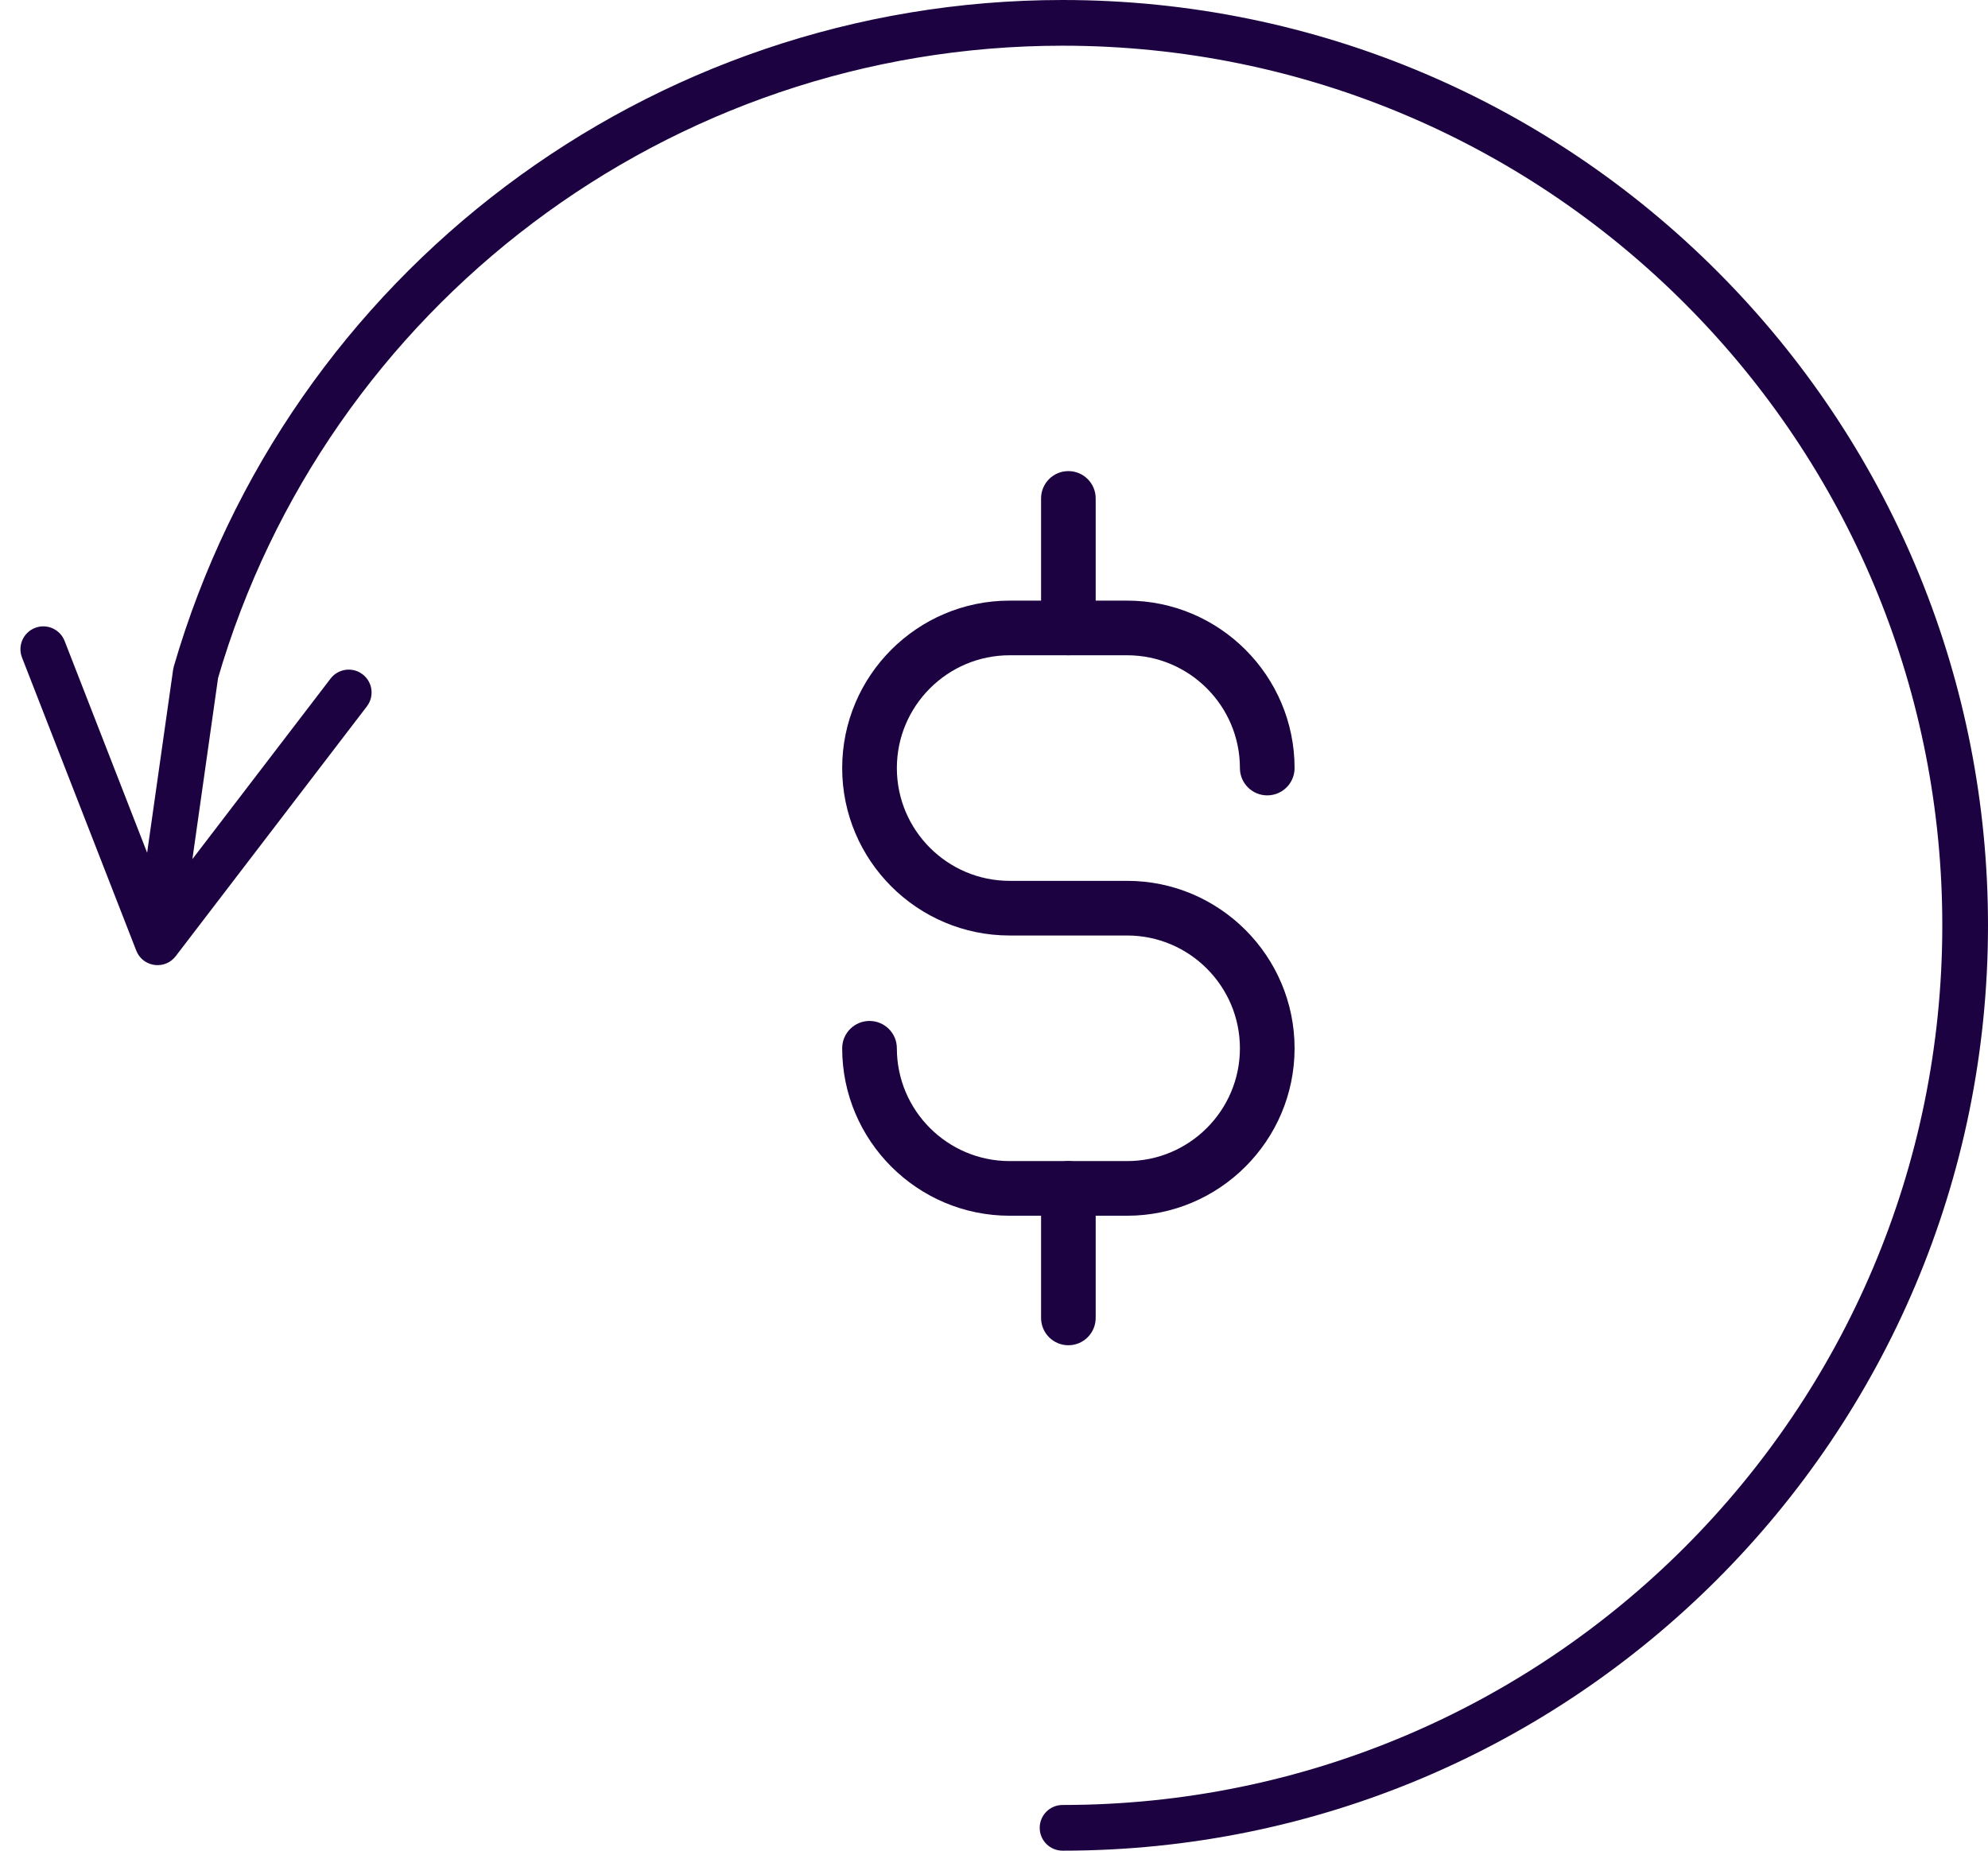 <?xml version="1.0" encoding="UTF-8"?> <svg xmlns="http://www.w3.org/2000/svg" xmlns:xlink="http://www.w3.org/1999/xlink" width="87px" height="81px" viewBox="0 0 87 81"><!-- Generator: Sketch 63.1 (92452) - https://sketch.com --><title>Finance</title><desc>Created with Sketch.</desc><defs><polygon id="path-1" points="0.344 0.678 11.078 0.678 11.078 14.883 0.344 14.883"></polygon></defs><g id="Challenge" stroke="none" stroke-width="1" fill="none" fill-rule="evenodd"><g id="Challenges-" transform="translate(-910, -2370)"><g id="Finance" transform="translate(910, 2369)"><g id="Group-18" transform="translate(36, 0)"><g id="Group-8" transform="translate(12.995, 0.001)"><mask id="mask-2" fill="white"><use xlink:href="#path-1"></use></mask><g id="Clip-7"></g></g><path d="M13.326,54.21 L8.184,54.21 C4.143,54.21 0.856,50.921 0.856,46.882 C0.856,46.219 1.392,45.685 2.052,45.685 C2.713,45.685 3.249,46.219 3.249,46.882 C3.249,49.603 5.463,51.818 8.184,51.818 L13.326,51.818 C16.047,51.818 18.262,49.603 18.262,46.882 C18.262,44.161 16.047,41.945 13.326,41.945 L8.184,41.945 C4.143,41.945 0.856,38.658 0.856,34.617 C0.856,30.575 4.143,27.288 8.184,27.288 L13.326,27.288 C17.365,27.288 20.654,30.575 20.654,34.617 C20.654,35.277 20.12,35.812 19.457,35.812 C18.797,35.812 18.262,35.277 18.262,34.617 C18.262,31.896 16.047,29.68 13.326,29.68 L8.184,29.68 C5.463,29.68 3.249,31.896 3.249,34.617 C3.249,37.338 5.463,39.553 8.184,39.553 L13.326,39.553 C17.365,39.553 20.654,42.841 20.654,46.882 C20.654,50.921 17.365,54.21 13.326,54.21" id="Fill-12" fill="#1D0241"></path><path d="M10.755,29.68 C10.093,29.68 9.56,29.145 9.56,28.485 L9.56,22.814 C9.56,22.154 10.093,21.619 10.755,21.619 C11.416,21.619 11.95,22.154 11.95,22.814 L11.95,28.485 C11.95,29.145 11.416,29.68 10.755,29.68" id="Fill-14" fill="#1D0241"></path><path d="M10.755,59.879 C10.093,59.879 9.56,59.343 9.56,58.682 L9.56,53.013 C9.56,52.353 10.093,51.818 10.755,51.818 C11.416,51.818 11.95,52.353 11.95,53.013 L11.95,58.682 C11.95,59.343 11.416,59.879 10.755,59.879" id="Fill-16" fill="#1D0241"></path></g><path d="M46.5,1 C57.609,1 68.004,5.495 75.583,13.315 C82.858,20.82 87,30.835 87,41.5 C87,63.868 68.868,82 46.5,82 C45.948,82 45.5,81.552 45.5,81 C45.5,80.448 45.948,80 46.5,80 C67.763,80 85,62.763 85,41.5 C85,31.36 81.064,21.843 74.147,14.707 C66.941,7.272 57.062,3 46.5,3 C29.262,3 14.264,14.429 9.525,30.735 L9.544,30.67 L8.42,38.601 L14.467,30.7 C14.777,30.296 15.336,30.193 15.765,30.444 L15.869,30.514 C16.274,30.824 16.376,31.382 16.126,31.811 L16.056,31.916 L7.689,42.85 C7.241,43.435 6.352,43.345 6.016,42.721 L5.963,42.606 L0.963,29.778 C0.763,29.263 1.017,28.683 1.532,28.483 C2.009,28.296 2.543,28.503 2.778,28.945 L2.827,29.051 L6.439,38.322 L7.575,30.316 L7.604,30.177 C12.59,13.022 28.367,1 46.5,1 Z" id="Oval" fill="#1D0241" fill-rule="nonzero"></path></g></g></g></svg> 